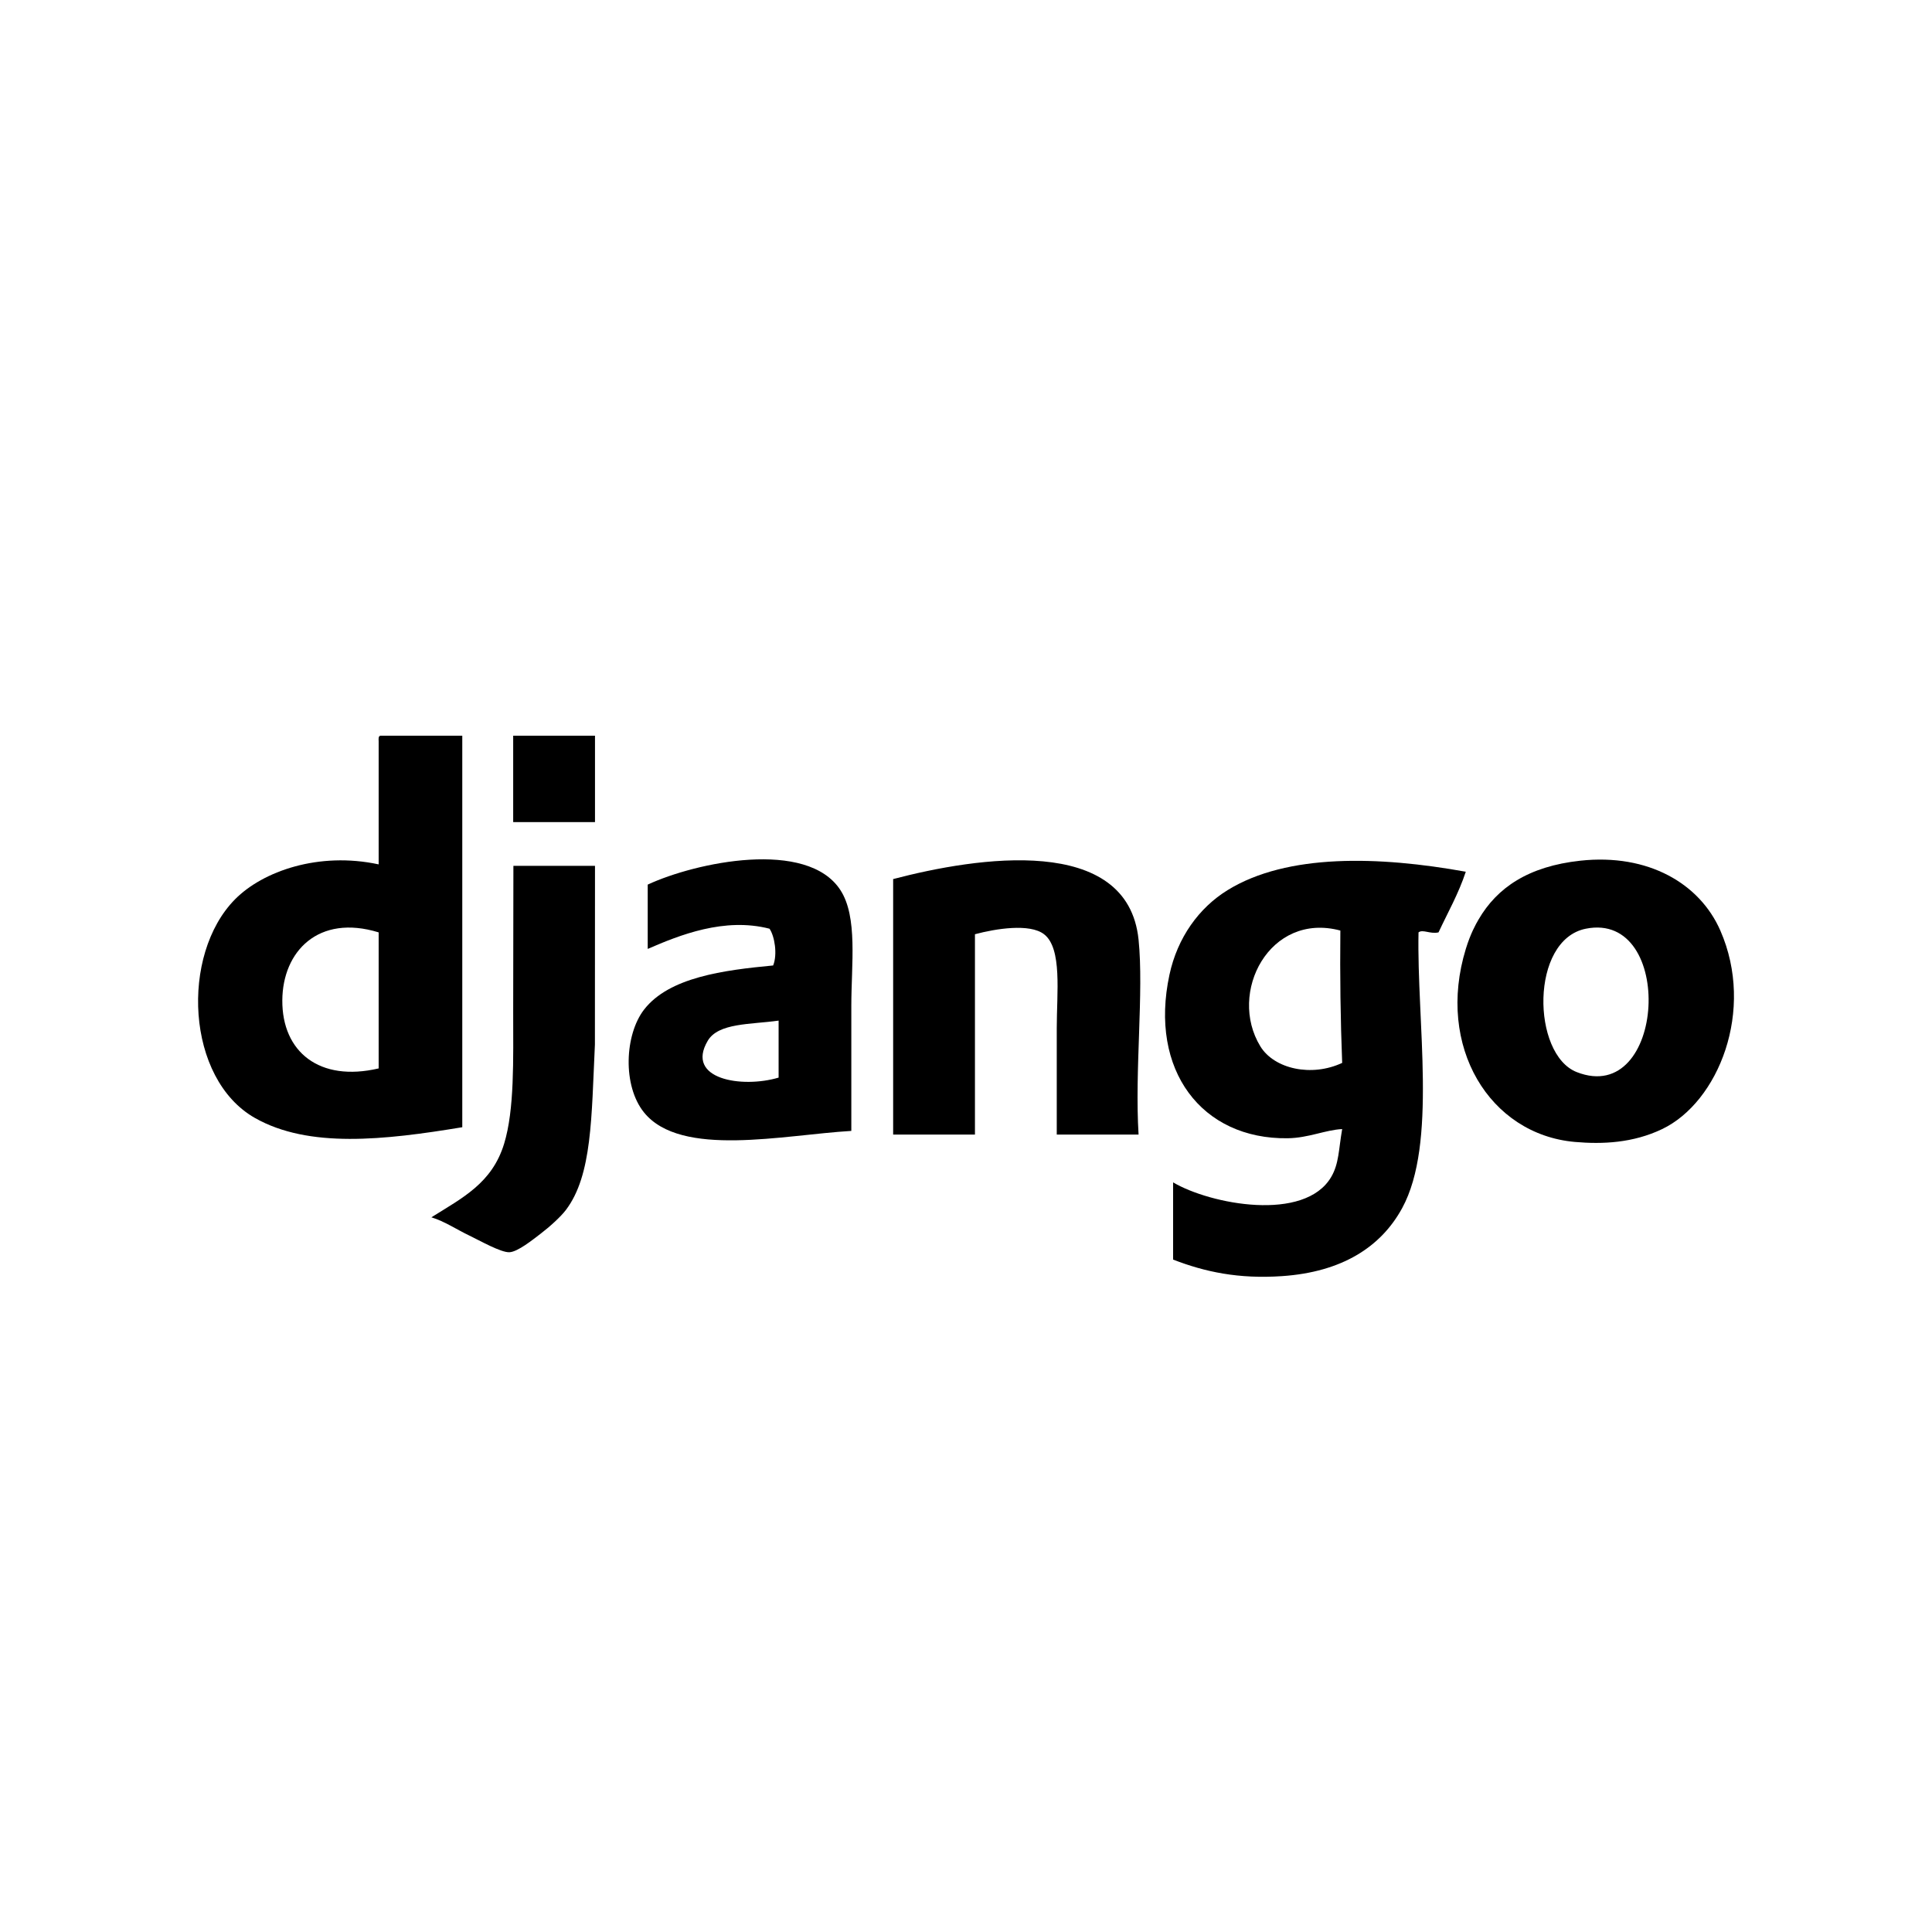 <?xml version="1.0" encoding="UTF-8"?> <svg xmlns="http://www.w3.org/2000/svg" width="120" height="120" viewBox="0 0 120 120" fill="none"><path fill-rule="evenodd" clip-rule="evenodd" d="M17.535 62.137C17.518 65.325 19.83 67.225 23.519 66.361V57.912C19.783 56.762 17.55 59.089 17.535 62.137ZM23.632 45.696H28.713V70.014C23.843 70.82 19.178 71.33 15.841 69.443C11.544 67.014 11.199 59.295 14.599 55.857C16.323 54.114 19.793 52.887 23.519 53.688V46.038C23.51 45.876 23.5 45.715 23.632 45.696Z" fill="black"></path><path fill-rule="evenodd" clip-rule="evenodd" d="M36.956 51.062H31.875V45.696H36.956V51.062Z" fill="black"></path><path fill-rule="evenodd" clip-rule="evenodd" d="M97.932 66.589C103.472 68.766 104.084 56.564 98.497 57.684C95.027 58.379 95.138 65.492 97.932 66.589ZM98.158 53.459C102.388 53.002 105.58 54.89 106.853 57.798C109.025 62.76 106.733 68.454 103.24 70.129C101.429 70.996 99.533 71.079 97.82 70.928C92.525 70.461 89.185 65.005 91.044 58.94C91.335 57.99 91.662 57.41 91.835 57.113C92.986 55.134 94.929 53.809 98.158 53.459Z" fill="black"></path><path fill-rule="evenodd" clip-rule="evenodd" d="M43.957 64.648C42.552 67.036 46.083 67.609 48.361 66.932V63.392C46.611 63.639 44.618 63.524 43.957 64.648ZM52.877 70.243C48.68 70.487 42.301 71.932 40.005 69.101C38.656 67.437 38.801 64.264 40.005 62.707C41.561 60.696 44.957 60.257 48.022 59.967C48.3 59.275 48.113 58.147 47.796 57.684C44.993 56.962 42.208 58.08 40.231 58.939V54.944C43.216 53.557 50.131 52.096 52.2 55.286C53.287 56.961 52.877 59.883 52.877 62.479V70.243Z" fill="black"></path><path fill-rule="evenodd" clip-rule="evenodd" d="M70.719 70.471H65.637V63.849C65.637 61.669 65.986 58.904 64.847 58.027C63.954 57.339 61.837 57.684 60.556 58.027V70.471H55.475V54.601C60.669 53.237 70.045 51.774 70.719 58.369C71.051 61.62 70.472 66.498 70.719 70.471Z" fill="black"></path><path fill-rule="evenodd" clip-rule="evenodd" d="M78.283 64.991C79.138 66.389 81.454 66.914 83.365 66.018C83.26 63.346 83.223 60.605 83.252 57.798C78.86 56.625 76.243 61.654 78.283 64.991ZM91.043 54.145C90.591 55.514 89.929 56.671 89.349 57.912C88.826 58.031 88.372 57.702 88.107 57.912C87.991 63.478 89.279 71.022 87.091 75.038C85.773 77.456 83.347 79.007 79.638 79.262C76.936 79.448 74.84 79.002 72.863 78.235V73.439C75.181 74.808 81.038 75.924 82.687 73.097C83.172 72.265 83.141 71.406 83.365 70.128C82.303 70.185 81.272 70.682 79.977 70.699C74.652 70.771 71.357 66.484 72.638 60.538C73.133 58.238 74.465 56.386 76.251 55.286C79.959 53.001 85.66 53.174 91.043 54.145Z" fill="black"></path><path fill-rule="evenodd" clip-rule="evenodd" d="M36.956 53.779C36.951 57.562 36.952 60.281 36.951 64.877C36.735 69.394 36.785 72.99 35.15 75.152C34.827 75.578 34.142 76.2 33.569 76.636C33.088 77.002 32.17 77.746 31.649 77.778C31.124 77.811 29.776 77.041 29.165 76.75C28.363 76.368 27.623 75.862 26.794 75.609C28.727 74.398 30.561 73.49 31.311 71.042C31.962 68.913 31.875 65.828 31.875 62.821C31.875 59.853 31.888 56.401 31.888 53.78L36.956 53.779V53.779Z" fill="black"></path></svg> 